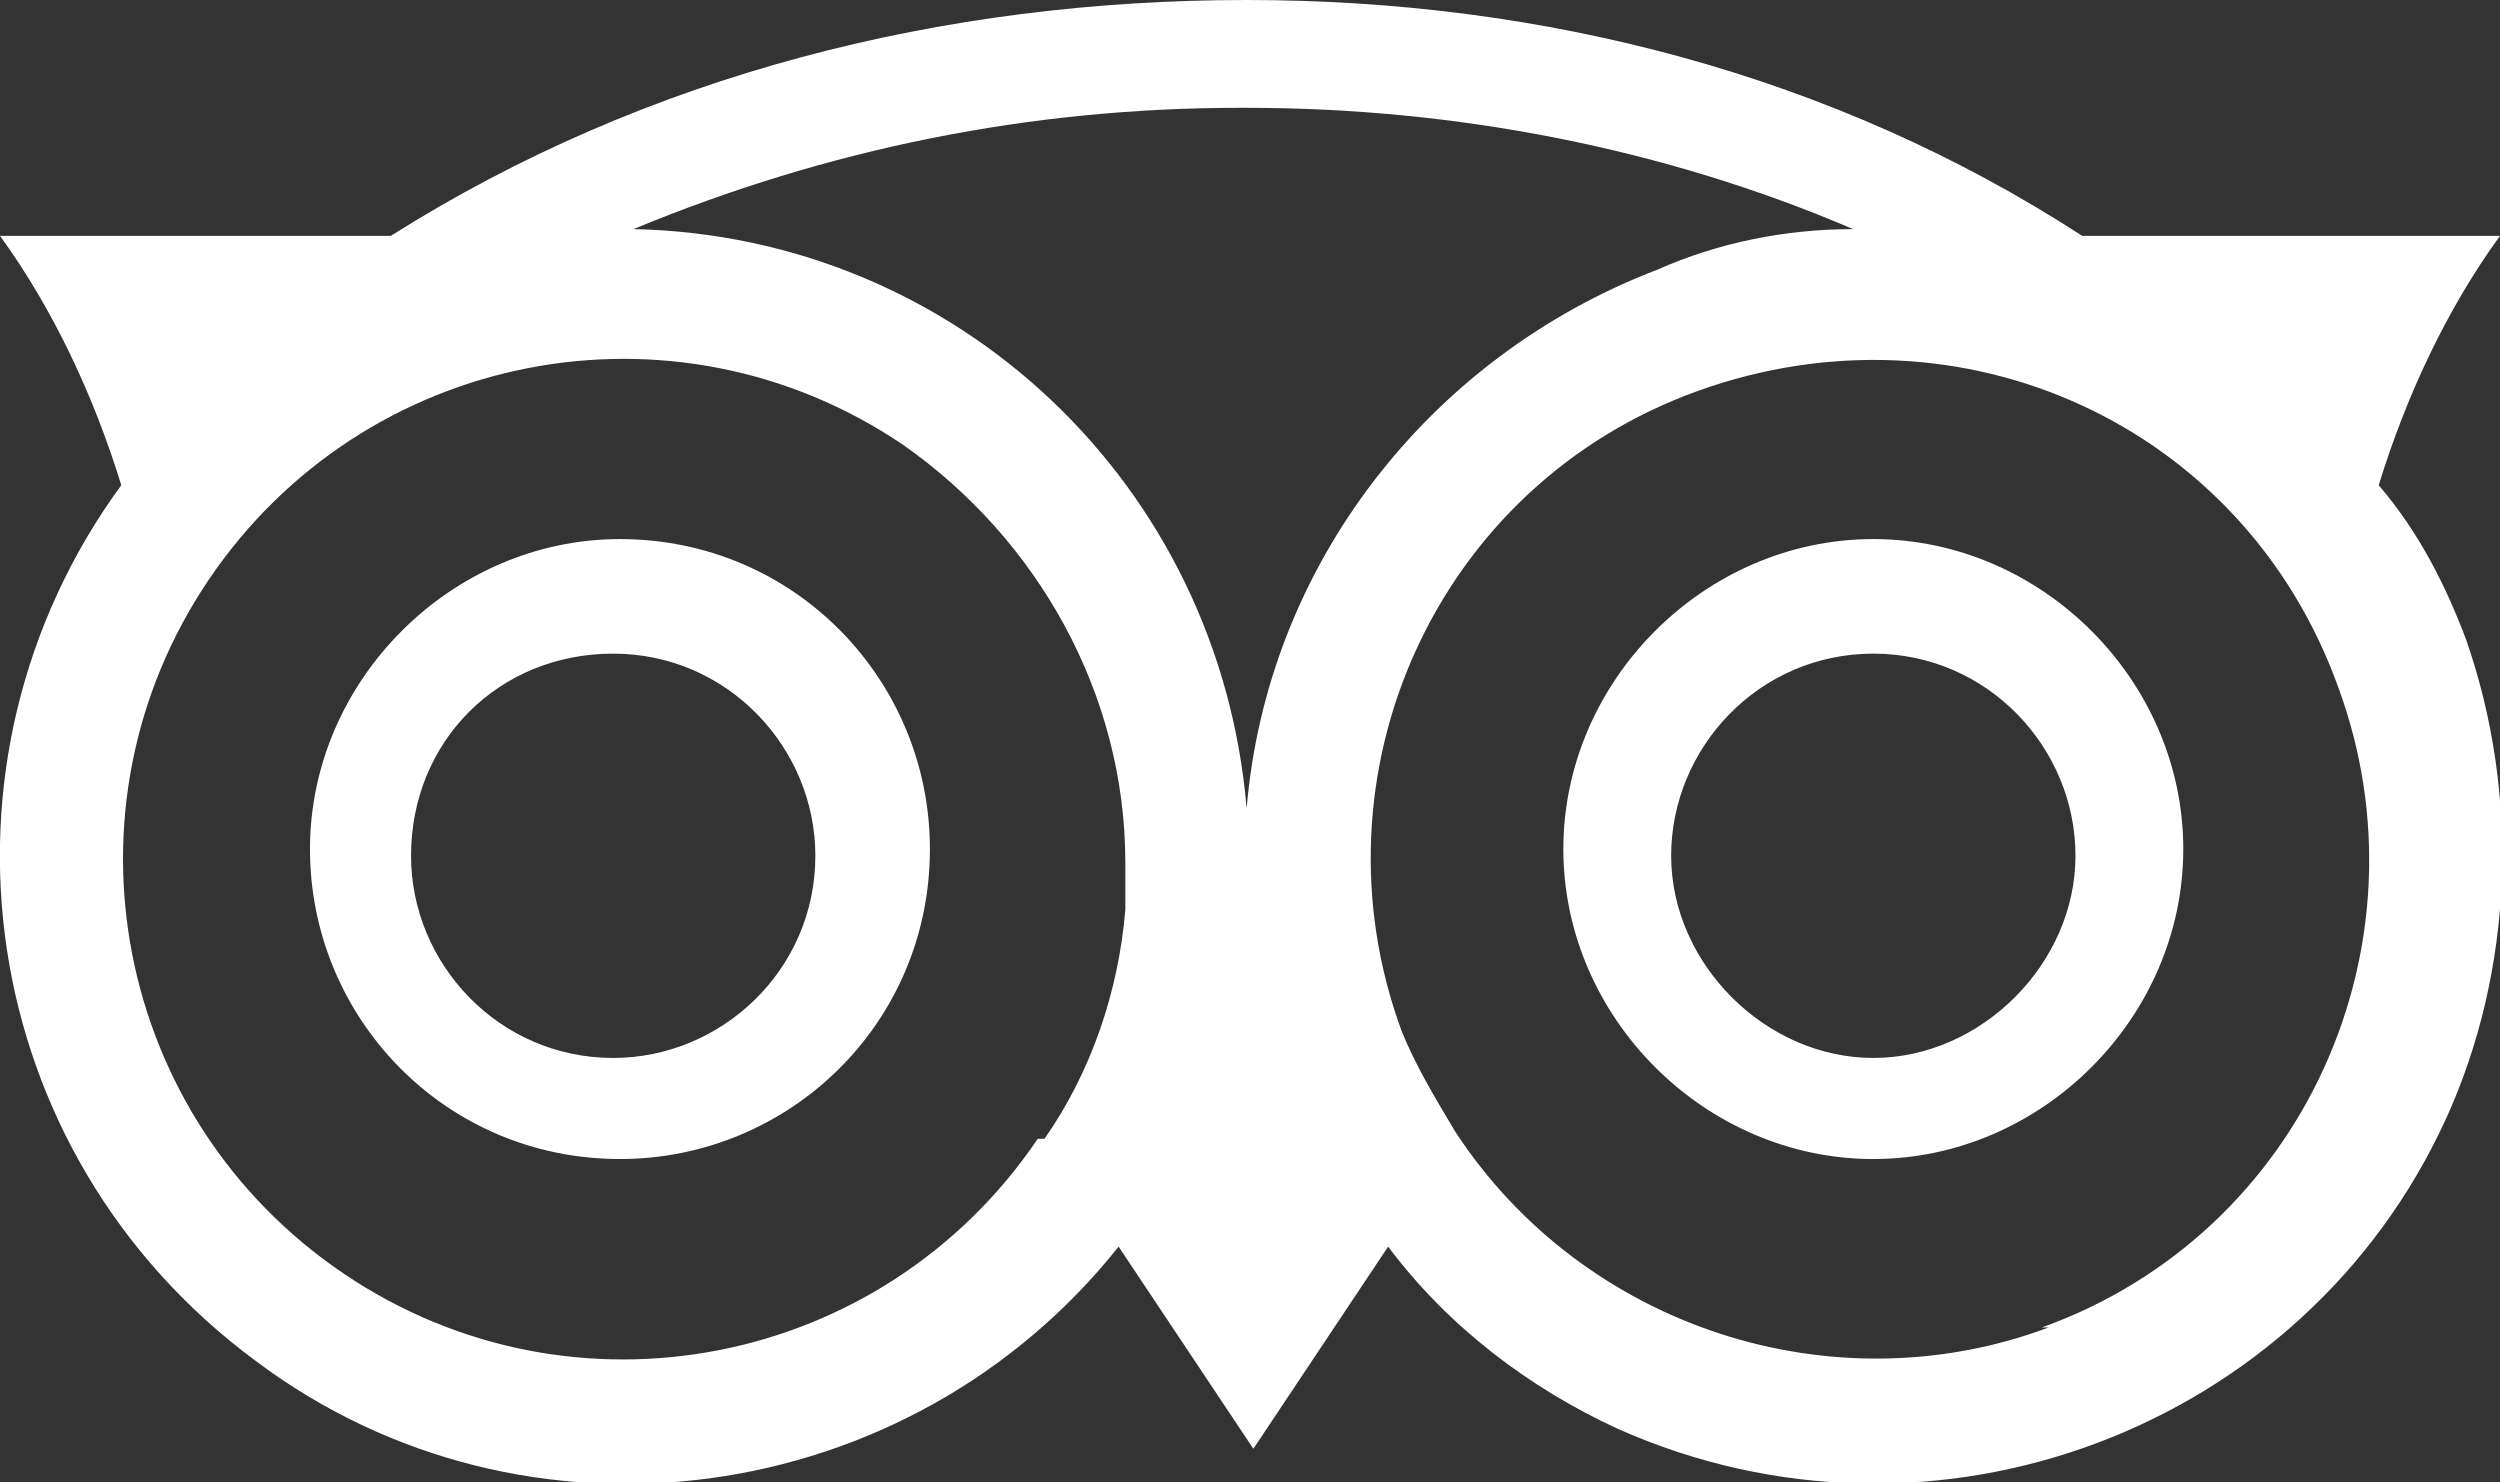 <svg height="22" viewBox="0 0 37.1 22" width="37.1" xmlns="http://www.w3.org/2000/svg"><rect x="0" y="0" width="37.1" height="22" fill="#333333" stroke="none"/><path d="M35.3 7.2c.4-1.3 1-2.6 1.8-3.7h-6.2C27.2 1.1 22.9 0 18.5 0 14 0 9.6 1.1 5.8 3.5H0c.8 1.1 1.4 2.4 1.8 3.7-3 4.1-2.2 9.9 2 13 4 3 9.7 2.2 12.8-1.7l2 3 2-3c.9 1.2 2.1 2.1 3.4 2.7 4.7 2.1 10.2 0 12.3-4.6 1-2.2 1.1-4.8.3-7.1-.3-.8-.7-1.6-1.3-2.3zm-4.9 12.5c-3.2 1.2-6.9 0-8.8-2.9-.3-.5-.6-1-.8-1.5-1.4-3.8.5-8.1 4.4-9.5s8.1.5 9.5 4.4c1.4 3.8-.5 8.1-4.4 9.5zm-15-2.8c-2.3 3.4-6.9 4.3-10.3 2S.8 12 3.1 8.6s6.9-4.3 10.3-2c2 1.4 3.3 3.7 3.3 6.2v.7c-.1 1.2-.5 2.4-1.2 3.4zM4.6 12.6c0 2.5 2 4.6 4.6 4.6 2.5 0 4.6-2 4.6-4.6 0-2.5-2-4.6-4.6-4.6-2.5 0-4.6 2.1-4.6 4.6zm18.6 0c0 2.5 2.1 4.6 4.6 4.6s4.6-2.1 4.6-4.6S30.3 8 27.8 8s-4.6 2.1-4.6 4.6zM9.1 9.7c1.7 0 3 1.4 3 3 0 1.7-1.4 3-3 3-1.7 0-3-1.4-3-3 0-1.7 1.3-3 3-3zm18.7 0c1.7 0 3 1.4 3 3s-1.4 3-3 3-3-1.4-3-3 1.3-3 3-3zm-9.3-8.1c3.1 0 6.2.6 9 1.8-1 0-2 .2-2.9.6-3.4 1.3-5.8 4.4-6.1 8-.4-4.8-4.3-8.5-9.1-8.6 2.9-1.2 5.9-1.8 9-1.8z" fill="#fff"/></svg>
